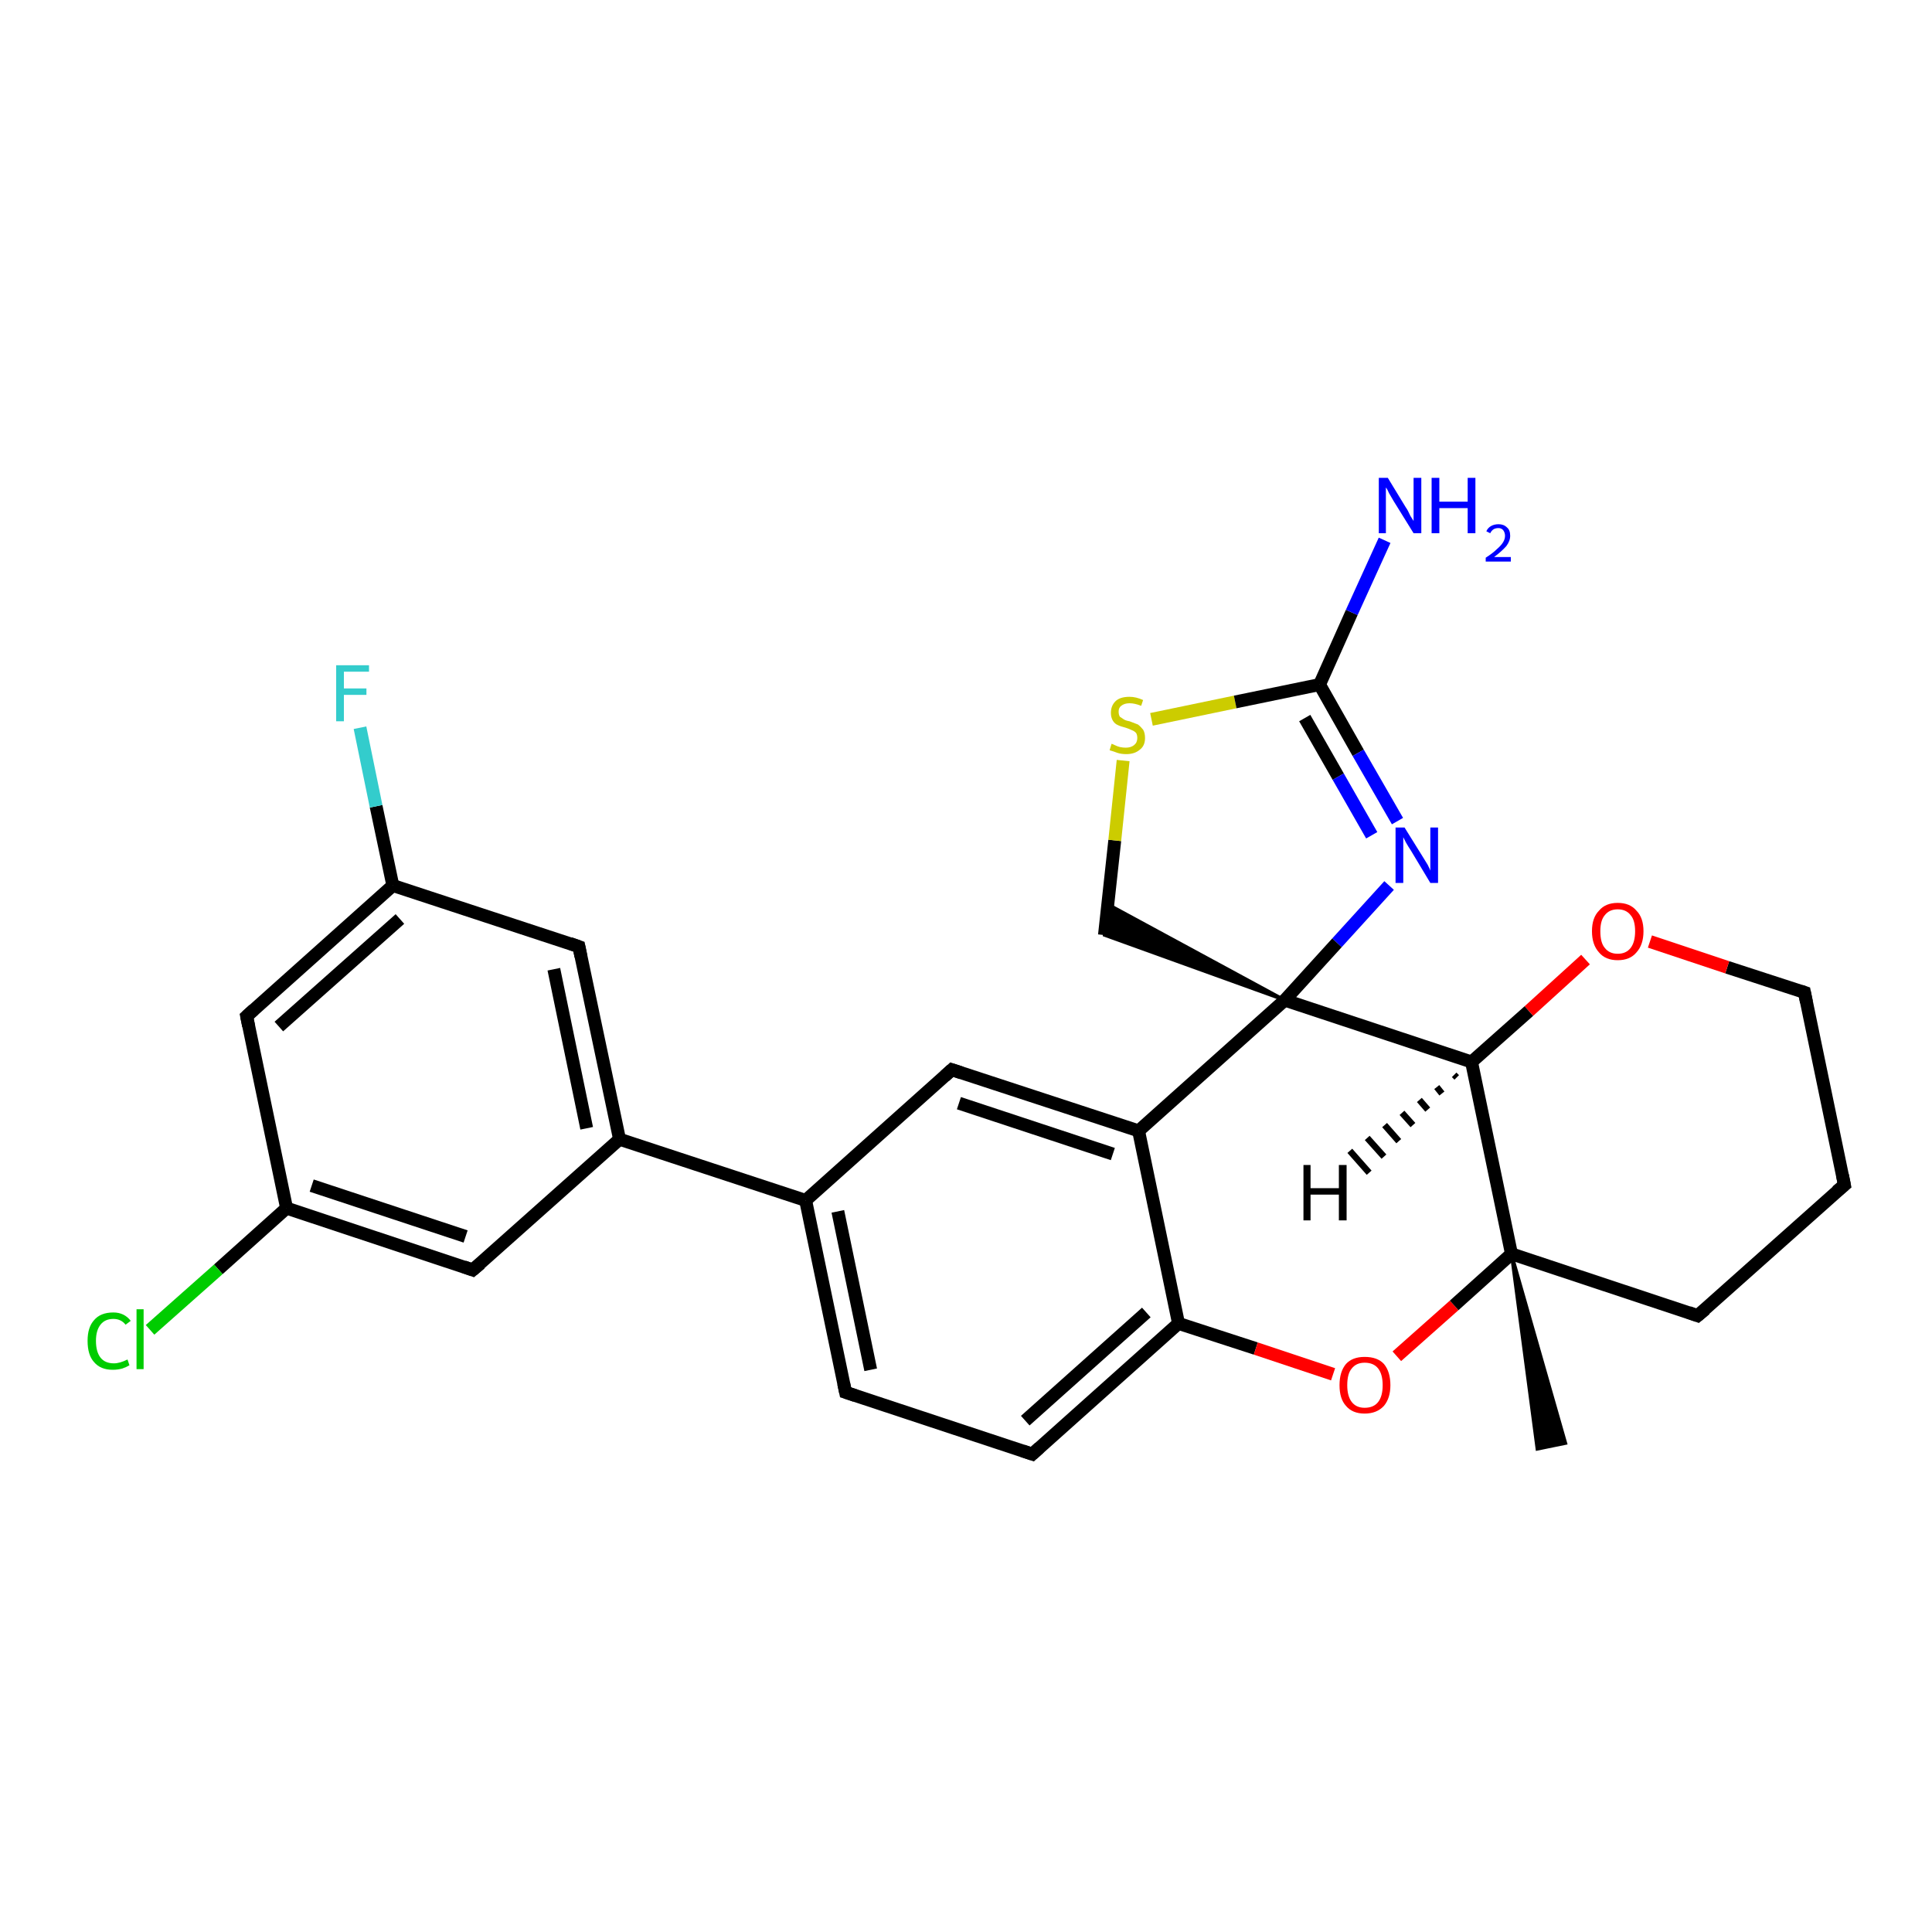 <?xml version='1.0' encoding='iso-8859-1'?>
<svg version='1.1' baseProfile='full'
              xmlns='http://www.w3.org/2000/svg'
                      xmlns:rdkit='http://www.rdkit.org/xml'
                      xmlns:xlink='http://www.w3.org/1999/xlink'
                  xml:space='preserve'
width='300px' height='300px' viewBox='0 0 300 300'>
<!-- END OF HEADER -->
<rect style='opacity:1.0;fill:#FFFFFF;stroke:none' width='300.0' height='300.0' x='0.0' y='0.0'> </rect>
<path class='bond-0 atom-1 atom-0' d='M 234.7,194.7 L 243.1,224.1 L 238.7,225.0 Z' style='fill:#000000;fill-rule:evenodd;fill-opacity:1;stroke:#000000;stroke-width:0.5px;stroke-linecap:butt;stroke-linejoin:miter;stroke-opacity:1;' />
<path class='bond-1 atom-1 atom-2' d='M 234.7,194.7 L 263.6,204.3' style='fill:none;fill-rule:evenodd;stroke:#000000;stroke-width:2.0px;stroke-linecap:butt;stroke-linejoin:miter;stroke-opacity:1' />
<path class='bond-2 atom-2 atom-3' d='M 263.6,204.3 L 286.4,184.0' style='fill:none;fill-rule:evenodd;stroke:#000000;stroke-width:2.0px;stroke-linecap:butt;stroke-linejoin:miter;stroke-opacity:1' />
<path class='bond-3 atom-3 atom-4' d='M 286.4,184.0 L 280.2,154.1' style='fill:none;fill-rule:evenodd;stroke:#000000;stroke-width:2.0px;stroke-linecap:butt;stroke-linejoin:miter;stroke-opacity:1' />
<path class='bond-4 atom-4 atom-5' d='M 280.2,154.1 L 268.2,150.2' style='fill:none;fill-rule:evenodd;stroke:#000000;stroke-width:2.0px;stroke-linecap:butt;stroke-linejoin:miter;stroke-opacity:1' />
<path class='bond-4 atom-4 atom-5' d='M 268.2,150.2 L 256.2,146.2' style='fill:none;fill-rule:evenodd;stroke:#FF0000;stroke-width:2.0px;stroke-linecap:butt;stroke-linejoin:miter;stroke-opacity:1' />
<path class='bond-5 atom-5 atom-6' d='M 246.2,149.0 L 237.4,157.0' style='fill:none;fill-rule:evenodd;stroke:#FF0000;stroke-width:2.0px;stroke-linecap:butt;stroke-linejoin:miter;stroke-opacity:1' />
<path class='bond-5 atom-5 atom-6' d='M 237.4,157.0 L 228.5,164.9' style='fill:none;fill-rule:evenodd;stroke:#000000;stroke-width:2.0px;stroke-linecap:butt;stroke-linejoin:miter;stroke-opacity:1' />
<path class='bond-6 atom-6 atom-7' d='M 228.5,164.9 L 199.5,155.3' style='fill:none;fill-rule:evenodd;stroke:#000000;stroke-width:2.0px;stroke-linecap:butt;stroke-linejoin:miter;stroke-opacity:1' />
<path class='bond-7 atom-7 atom-8' d='M 199.5,155.3 L 171.5,145.2 L 172.0,140.4 Z' style='fill:#000000;fill-rule:evenodd;fill-opacity:1;stroke:#000000;stroke-width:0.5px;stroke-linecap:butt;stroke-linejoin:miter;stroke-opacity:1;' />
<path class='bond-8 atom-8 atom-9' d='M 171.5,145.2 L 173.1,130.5' style='fill:none;fill-rule:evenodd;stroke:#000000;stroke-width:2.0px;stroke-linecap:butt;stroke-linejoin:miter;stroke-opacity:1' />
<path class='bond-8 atom-8 atom-9' d='M 173.1,130.5 L 174.4,118.1' style='fill:none;fill-rule:evenodd;stroke:#CCCC00;stroke-width:2.0px;stroke-linecap:butt;stroke-linejoin:miter;stroke-opacity:1' />
<path class='bond-9 atom-9 atom-10' d='M 178.8,111.7 L 191.8,109.0' style='fill:none;fill-rule:evenodd;stroke:#CCCC00;stroke-width:2.0px;stroke-linecap:butt;stroke-linejoin:miter;stroke-opacity:1' />
<path class='bond-9 atom-9 atom-10' d='M 191.8,109.0 L 204.9,106.3' style='fill:none;fill-rule:evenodd;stroke:#000000;stroke-width:2.0px;stroke-linecap:butt;stroke-linejoin:miter;stroke-opacity:1' />
<path class='bond-10 atom-10 atom-11' d='M 204.9,106.3 L 209.9,95.1' style='fill:none;fill-rule:evenodd;stroke:#000000;stroke-width:2.0px;stroke-linecap:butt;stroke-linejoin:miter;stroke-opacity:1' />
<path class='bond-10 atom-10 atom-11' d='M 209.9,95.1 L 215.0,83.9' style='fill:none;fill-rule:evenodd;stroke:#0000FF;stroke-width:2.0px;stroke-linecap:butt;stroke-linejoin:miter;stroke-opacity:1' />
<path class='bond-11 atom-10 atom-12' d='M 204.9,106.3 L 210.9,116.9' style='fill:none;fill-rule:evenodd;stroke:#000000;stroke-width:2.0px;stroke-linecap:butt;stroke-linejoin:miter;stroke-opacity:1' />
<path class='bond-11 atom-10 atom-12' d='M 210.9,116.9 L 217.0,127.5' style='fill:none;fill-rule:evenodd;stroke:#0000FF;stroke-width:2.0px;stroke-linecap:butt;stroke-linejoin:miter;stroke-opacity:1' />
<path class='bond-11 atom-10 atom-12' d='M 202.6,111.5 L 207.8,120.6' style='fill:none;fill-rule:evenodd;stroke:#000000;stroke-width:2.0px;stroke-linecap:butt;stroke-linejoin:miter;stroke-opacity:1' />
<path class='bond-11 atom-10 atom-12' d='M 207.8,120.6 L 213.0,129.7' style='fill:none;fill-rule:evenodd;stroke:#0000FF;stroke-width:2.0px;stroke-linecap:butt;stroke-linejoin:miter;stroke-opacity:1' />
<path class='bond-12 atom-7 atom-13' d='M 199.5,155.3 L 176.8,175.6' style='fill:none;fill-rule:evenodd;stroke:#000000;stroke-width:2.0px;stroke-linecap:butt;stroke-linejoin:miter;stroke-opacity:1' />
<path class='bond-13 atom-13 atom-14' d='M 176.8,175.6 L 147.8,166.1' style='fill:none;fill-rule:evenodd;stroke:#000000;stroke-width:2.0px;stroke-linecap:butt;stroke-linejoin:miter;stroke-opacity:1' />
<path class='bond-13 atom-13 atom-14' d='M 172.8,179.2 L 148.9,171.3' style='fill:none;fill-rule:evenodd;stroke:#000000;stroke-width:2.0px;stroke-linecap:butt;stroke-linejoin:miter;stroke-opacity:1' />
<path class='bond-14 atom-14 atom-15' d='M 147.8,166.1 L 125.1,186.4' style='fill:none;fill-rule:evenodd;stroke:#000000;stroke-width:2.0px;stroke-linecap:butt;stroke-linejoin:miter;stroke-opacity:1' />
<path class='bond-15 atom-15 atom-16' d='M 125.1,186.4 L 131.3,216.2' style='fill:none;fill-rule:evenodd;stroke:#000000;stroke-width:2.0px;stroke-linecap:butt;stroke-linejoin:miter;stroke-opacity:1' />
<path class='bond-15 atom-15 atom-16' d='M 130.1,188.1 L 135.2,212.7' style='fill:none;fill-rule:evenodd;stroke:#000000;stroke-width:2.0px;stroke-linecap:butt;stroke-linejoin:miter;stroke-opacity:1' />
<path class='bond-16 atom-16 atom-17' d='M 131.3,216.2 L 160.3,225.8' style='fill:none;fill-rule:evenodd;stroke:#000000;stroke-width:2.0px;stroke-linecap:butt;stroke-linejoin:miter;stroke-opacity:1' />
<path class='bond-17 atom-17 atom-18' d='M 160.3,225.8 L 183.0,205.5' style='fill:none;fill-rule:evenodd;stroke:#000000;stroke-width:2.0px;stroke-linecap:butt;stroke-linejoin:miter;stroke-opacity:1' />
<path class='bond-17 atom-17 atom-18' d='M 159.2,220.6 L 178.0,203.8' style='fill:none;fill-rule:evenodd;stroke:#000000;stroke-width:2.0px;stroke-linecap:butt;stroke-linejoin:miter;stroke-opacity:1' />
<path class='bond-18 atom-18 atom-19' d='M 183.0,205.5 L 195.0,209.4' style='fill:none;fill-rule:evenodd;stroke:#000000;stroke-width:2.0px;stroke-linecap:butt;stroke-linejoin:miter;stroke-opacity:1' />
<path class='bond-18 atom-18 atom-19' d='M 195.0,209.4 L 207.0,213.4' style='fill:none;fill-rule:evenodd;stroke:#FF0000;stroke-width:2.0px;stroke-linecap:butt;stroke-linejoin:miter;stroke-opacity:1' />
<path class='bond-19 atom-15 atom-20' d='M 125.1,186.4 L 96.2,176.9' style='fill:none;fill-rule:evenodd;stroke:#000000;stroke-width:2.0px;stroke-linecap:butt;stroke-linejoin:miter;stroke-opacity:1' />
<path class='bond-20 atom-20 atom-21' d='M 96.2,176.9 L 89.9,147.0' style='fill:none;fill-rule:evenodd;stroke:#000000;stroke-width:2.0px;stroke-linecap:butt;stroke-linejoin:miter;stroke-opacity:1' />
<path class='bond-20 atom-20 atom-21' d='M 91.1,175.2 L 86.0,150.5' style='fill:none;fill-rule:evenodd;stroke:#000000;stroke-width:2.0px;stroke-linecap:butt;stroke-linejoin:miter;stroke-opacity:1' />
<path class='bond-21 atom-21 atom-22' d='M 89.9,147.0 L 61.0,137.5' style='fill:none;fill-rule:evenodd;stroke:#000000;stroke-width:2.0px;stroke-linecap:butt;stroke-linejoin:miter;stroke-opacity:1' />
<path class='bond-22 atom-22 atom-23' d='M 61.0,137.5 L 58.4,125.2' style='fill:none;fill-rule:evenodd;stroke:#000000;stroke-width:2.0px;stroke-linecap:butt;stroke-linejoin:miter;stroke-opacity:1' />
<path class='bond-22 atom-22 atom-23' d='M 58.4,125.2 L 55.9,113.0' style='fill:none;fill-rule:evenodd;stroke:#33CCCC;stroke-width:2.0px;stroke-linecap:butt;stroke-linejoin:miter;stroke-opacity:1' />
<path class='bond-23 atom-22 atom-24' d='M 61.0,137.5 L 38.3,157.8' style='fill:none;fill-rule:evenodd;stroke:#000000;stroke-width:2.0px;stroke-linecap:butt;stroke-linejoin:miter;stroke-opacity:1' />
<path class='bond-23 atom-22 atom-24' d='M 62.1,142.7 L 43.3,159.4' style='fill:none;fill-rule:evenodd;stroke:#000000;stroke-width:2.0px;stroke-linecap:butt;stroke-linejoin:miter;stroke-opacity:1' />
<path class='bond-24 atom-24 atom-25' d='M 38.3,157.8 L 44.5,187.6' style='fill:none;fill-rule:evenodd;stroke:#000000;stroke-width:2.0px;stroke-linecap:butt;stroke-linejoin:miter;stroke-opacity:1' />
<path class='bond-25 atom-25 atom-26' d='M 44.5,187.6 L 33.9,197.1' style='fill:none;fill-rule:evenodd;stroke:#000000;stroke-width:2.0px;stroke-linecap:butt;stroke-linejoin:miter;stroke-opacity:1' />
<path class='bond-25 atom-25 atom-26' d='M 33.9,197.1 L 23.3,206.5' style='fill:none;fill-rule:evenodd;stroke:#00CC00;stroke-width:2.0px;stroke-linecap:butt;stroke-linejoin:miter;stroke-opacity:1' />
<path class='bond-26 atom-25 atom-27' d='M 44.5,187.6 L 73.4,197.2' style='fill:none;fill-rule:evenodd;stroke:#000000;stroke-width:2.0px;stroke-linecap:butt;stroke-linejoin:miter;stroke-opacity:1' />
<path class='bond-26 atom-25 atom-27' d='M 48.4,184.1 L 72.3,192.0' style='fill:none;fill-rule:evenodd;stroke:#000000;stroke-width:2.0px;stroke-linecap:butt;stroke-linejoin:miter;stroke-opacity:1' />
<path class='bond-27 atom-6 atom-1' d='M 228.5,164.9 L 234.7,194.7' style='fill:none;fill-rule:evenodd;stroke:#000000;stroke-width:2.0px;stroke-linecap:butt;stroke-linejoin:miter;stroke-opacity:1' />
<path class='bond-28 atom-12 atom-7' d='M 215.7,137.5 L 207.6,146.4' style='fill:none;fill-rule:evenodd;stroke:#0000FF;stroke-width:2.0px;stroke-linecap:butt;stroke-linejoin:miter;stroke-opacity:1' />
<path class='bond-28 atom-12 atom-7' d='M 207.6,146.4 L 199.5,155.3' style='fill:none;fill-rule:evenodd;stroke:#000000;stroke-width:2.0px;stroke-linecap:butt;stroke-linejoin:miter;stroke-opacity:1' />
<path class='bond-29 atom-18 atom-13' d='M 183.0,205.5 L 176.8,175.6' style='fill:none;fill-rule:evenodd;stroke:#000000;stroke-width:2.0px;stroke-linecap:butt;stroke-linejoin:miter;stroke-opacity:1' />
<path class='bond-30 atom-27 atom-20' d='M 73.4,197.2 L 96.2,176.9' style='fill:none;fill-rule:evenodd;stroke:#000000;stroke-width:2.0px;stroke-linecap:butt;stroke-linejoin:miter;stroke-opacity:1' />
<path class='bond-31 atom-19 atom-1' d='M 216.9,210.6 L 225.8,202.7' style='fill:none;fill-rule:evenodd;stroke:#FF0000;stroke-width:2.0px;stroke-linecap:butt;stroke-linejoin:miter;stroke-opacity:1' />
<path class='bond-31 atom-19 atom-1' d='M 225.8,202.7 L 234.7,194.7' style='fill:none;fill-rule:evenodd;stroke:#000000;stroke-width:2.0px;stroke-linecap:butt;stroke-linejoin:miter;stroke-opacity:1' />
<path class='bond-32 atom-6 atom-28' d='M 226.2,167.3 L 225.8,166.9' style='fill:none;fill-rule:evenodd;stroke:#000000;stroke-width:1.0px;stroke-linecap:butt;stroke-linejoin:miter;stroke-opacity:1' />
<path class='bond-32 atom-6 atom-28' d='M 223.9,169.8 L 223.1,168.8' style='fill:none;fill-rule:evenodd;stroke:#000000;stroke-width:1.0px;stroke-linecap:butt;stroke-linejoin:miter;stroke-opacity:1' />
<path class='bond-32 atom-6 atom-28' d='M 221.7,172.3 L 220.4,170.8' style='fill:none;fill-rule:evenodd;stroke:#000000;stroke-width:1.0px;stroke-linecap:butt;stroke-linejoin:miter;stroke-opacity:1' />
<path class='bond-32 atom-6 atom-28' d='M 219.4,174.7 L 217.7,172.8' style='fill:none;fill-rule:evenodd;stroke:#000000;stroke-width:1.0px;stroke-linecap:butt;stroke-linejoin:miter;stroke-opacity:1' />
<path class='bond-32 atom-6 atom-28' d='M 217.2,177.2 L 215.0,174.7' style='fill:none;fill-rule:evenodd;stroke:#000000;stroke-width:1.0px;stroke-linecap:butt;stroke-linejoin:miter;stroke-opacity:1' />
<path class='bond-32 atom-6 atom-28' d='M 214.9,179.6 L 212.3,176.7' style='fill:none;fill-rule:evenodd;stroke:#000000;stroke-width:1.0px;stroke-linecap:butt;stroke-linejoin:miter;stroke-opacity:1' />
<path class='bond-32 atom-6 atom-28' d='M 212.6,182.1 L 209.6,178.7' style='fill:none;fill-rule:evenodd;stroke:#000000;stroke-width:1.0px;stroke-linecap:butt;stroke-linejoin:miter;stroke-opacity:1' />
<path d='M 262.2,203.8 L 263.6,204.3 L 264.8,203.3' style='fill:none;stroke:#000000;stroke-width:2.0px;stroke-linecap:butt;stroke-linejoin:miter;stroke-opacity:1;' />
<path d='M 285.2,185.0 L 286.4,184.0 L 286.1,182.5' style='fill:none;stroke:#000000;stroke-width:2.0px;stroke-linecap:butt;stroke-linejoin:miter;stroke-opacity:1;' />
<path d='M 280.5,155.6 L 280.2,154.1 L 279.6,153.9' style='fill:none;stroke:#000000;stroke-width:2.0px;stroke-linecap:butt;stroke-linejoin:miter;stroke-opacity:1;' />
<path d='M 149.3,166.6 L 147.8,166.1 L 146.7,167.1' style='fill:none;stroke:#000000;stroke-width:2.0px;stroke-linecap:butt;stroke-linejoin:miter;stroke-opacity:1;' />
<path d='M 131.0,214.8 L 131.3,216.2 L 132.8,216.7' style='fill:none;stroke:#000000;stroke-width:2.0px;stroke-linecap:butt;stroke-linejoin:miter;stroke-opacity:1;' />
<path d='M 158.8,225.3 L 160.3,225.8 L 161.4,224.8' style='fill:none;stroke:#000000;stroke-width:2.0px;stroke-linecap:butt;stroke-linejoin:miter;stroke-opacity:1;' />
<path d='M 90.2,148.5 L 89.9,147.0 L 88.5,146.5' style='fill:none;stroke:#000000;stroke-width:2.0px;stroke-linecap:butt;stroke-linejoin:miter;stroke-opacity:1;' />
<path d='M 39.4,156.8 L 38.3,157.8 L 38.6,159.3' style='fill:none;stroke:#000000;stroke-width:2.0px;stroke-linecap:butt;stroke-linejoin:miter;stroke-opacity:1;' />
<path d='M 72.0,196.7 L 73.4,197.2 L 74.6,196.2' style='fill:none;stroke:#000000;stroke-width:2.0px;stroke-linecap:butt;stroke-linejoin:miter;stroke-opacity:1;' />
<path class='atom-5' d='M 247.2 144.6
Q 247.2 142.5, 248.3 141.4
Q 249.3 140.2, 251.2 140.2
Q 253.1 140.2, 254.1 141.4
Q 255.2 142.5, 255.2 144.6
Q 255.2 146.7, 254.1 147.9
Q 253.1 149.1, 251.2 149.1
Q 249.3 149.1, 248.3 147.9
Q 247.2 146.7, 247.2 144.6
M 251.2 148.1
Q 252.5 148.1, 253.2 147.2
Q 253.9 146.3, 253.9 144.6
Q 253.9 142.9, 253.2 142.1
Q 252.5 141.2, 251.2 141.2
Q 249.9 141.2, 249.2 142.1
Q 248.5 142.9, 248.5 144.6
Q 248.5 146.4, 249.2 147.2
Q 249.9 148.1, 251.2 148.1
' fill='#FF0000'/>
<path class='atom-9' d='M 172.6 115.5
Q 172.7 115.5, 173.1 115.7
Q 173.5 115.9, 173.9 116.0
Q 174.4 116.1, 174.8 116.1
Q 175.6 116.1, 176.1 115.7
Q 176.6 115.3, 176.6 114.6
Q 176.6 114.1, 176.4 113.8
Q 176.1 113.5, 175.8 113.4
Q 175.4 113.2, 174.8 113.0
Q 174.0 112.8, 173.6 112.6
Q 173.1 112.4, 172.8 111.9
Q 172.5 111.4, 172.5 110.7
Q 172.5 109.6, 173.2 108.9
Q 173.9 108.2, 175.4 108.2
Q 176.4 108.2, 177.5 108.7
L 177.2 109.6
Q 176.2 109.2, 175.4 109.2
Q 174.6 109.2, 174.1 109.6
Q 173.7 109.9, 173.7 110.5
Q 173.7 111.0, 173.9 111.3
Q 174.2 111.5, 174.5 111.7
Q 174.8 111.9, 175.4 112.0
Q 176.2 112.3, 176.7 112.5
Q 177.1 112.8, 177.5 113.3
Q 177.8 113.8, 177.8 114.6
Q 177.8 115.8, 177.0 116.4
Q 176.2 117.1, 174.9 117.1
Q 174.1 117.1, 173.5 116.9
Q 173.0 116.7, 172.3 116.5
L 172.6 115.5
' fill='#CCCC00'/>
<path class='atom-11' d='M 215.5 74.2
L 218.3 78.8
Q 218.6 79.2, 219.0 80.1
Q 219.5 80.9, 219.5 80.9
L 219.5 74.2
L 220.7 74.2
L 220.7 82.8
L 219.5 82.8
L 216.4 77.8
Q 216.1 77.3, 215.7 76.6
Q 215.4 75.9, 215.2 75.7
L 215.2 82.8
L 214.1 82.8
L 214.1 74.2
L 215.5 74.2
' fill='#0000FF'/>
<path class='atom-11' d='M 222.3 74.2
L 223.5 74.2
L 223.5 77.9
L 227.9 77.9
L 227.9 74.2
L 229.1 74.2
L 229.1 82.8
L 227.9 82.8
L 227.9 78.9
L 223.5 78.9
L 223.5 82.8
L 222.3 82.8
L 222.3 74.2
' fill='#0000FF'/>
<path class='atom-11' d='M 230.8 82.5
Q 231.0 82.0, 231.5 81.7
Q 232.0 81.4, 232.7 81.4
Q 233.5 81.4, 234.0 81.9
Q 234.5 82.3, 234.5 83.2
Q 234.5 84.0, 233.9 84.8
Q 233.2 85.6, 232.0 86.5
L 234.6 86.5
L 234.6 87.2
L 230.7 87.2
L 230.7 86.6
Q 231.8 85.9, 232.4 85.3
Q 233.1 84.7, 233.4 84.2
Q 233.7 83.7, 233.7 83.2
Q 233.7 82.7, 233.4 82.3
Q 233.1 82.0, 232.7 82.0
Q 232.2 82.0, 231.9 82.2
Q 231.6 82.4, 231.4 82.8
L 230.8 82.5
' fill='#0000FF'/>
<path class='atom-12' d='M 218.1 128.5
L 220.9 133.0
Q 221.2 133.5, 221.7 134.3
Q 222.1 135.1, 222.1 135.2
L 222.1 128.5
L 223.3 128.5
L 223.3 137.1
L 222.1 137.1
L 219.1 132.1
Q 218.7 131.5, 218.3 130.8
Q 218.0 130.2, 217.9 130.0
L 217.9 137.1
L 216.7 137.1
L 216.7 128.5
L 218.1 128.5
' fill='#0000FF'/>
<path class='atom-19' d='M 208.0 215.1
Q 208.0 213.0, 209.0 211.8
Q 210.0 210.7, 211.9 210.7
Q 213.9 210.7, 214.9 211.8
Q 215.9 213.0, 215.9 215.1
Q 215.9 217.1, 214.9 218.3
Q 213.8 219.5, 211.9 219.5
Q 210.0 219.5, 209.0 218.3
Q 208.0 217.2, 208.0 215.1
M 211.9 218.6
Q 213.3 218.6, 214.0 217.7
Q 214.7 216.8, 214.7 215.1
Q 214.7 213.4, 214.0 212.5
Q 213.3 211.6, 211.9 211.6
Q 210.6 211.6, 209.9 212.5
Q 209.2 213.3, 209.2 215.1
Q 209.2 216.8, 209.9 217.7
Q 210.6 218.6, 211.9 218.6
' fill='#FF0000'/>
<path class='atom-23' d='M 52.2 103.3
L 57.3 103.3
L 57.3 104.3
L 53.4 104.3
L 53.4 106.9
L 56.9 106.9
L 56.9 107.9
L 53.4 107.9
L 53.4 112.0
L 52.2 112.0
L 52.2 103.3
' fill='#33CCCC'/>
<path class='atom-26' d='M 13.6 208.2
Q 13.6 206.1, 14.6 205.0
Q 15.6 203.8, 17.6 203.8
Q 19.3 203.8, 20.3 205.1
L 19.5 205.7
Q 18.8 204.8, 17.6 204.8
Q 16.3 204.8, 15.6 205.7
Q 14.9 206.6, 14.9 208.2
Q 14.9 209.9, 15.6 210.8
Q 16.3 211.7, 17.7 211.7
Q 18.6 211.7, 19.8 211.1
L 20.1 212.0
Q 19.6 212.3, 19.0 212.5
Q 18.3 212.7, 17.5 212.7
Q 15.6 212.7, 14.6 211.5
Q 13.6 210.4, 13.6 208.2
' fill='#00CC00'/>
<path class='atom-26' d='M 21.2 203.3
L 22.3 203.3
L 22.3 212.6
L 21.2 212.6
L 21.2 203.3
' fill='#00CC00'/>
<path class='atom-28' d='M 202.4 180.9
L 203.5 180.9
L 203.5 184.5
L 207.9 184.5
L 207.9 180.9
L 209.1 180.9
L 209.1 189.5
L 207.9 189.5
L 207.9 185.5
L 203.5 185.5
L 203.5 189.5
L 202.4 189.5
L 202.4 180.9
' fill='#000000'/>
</svg>
